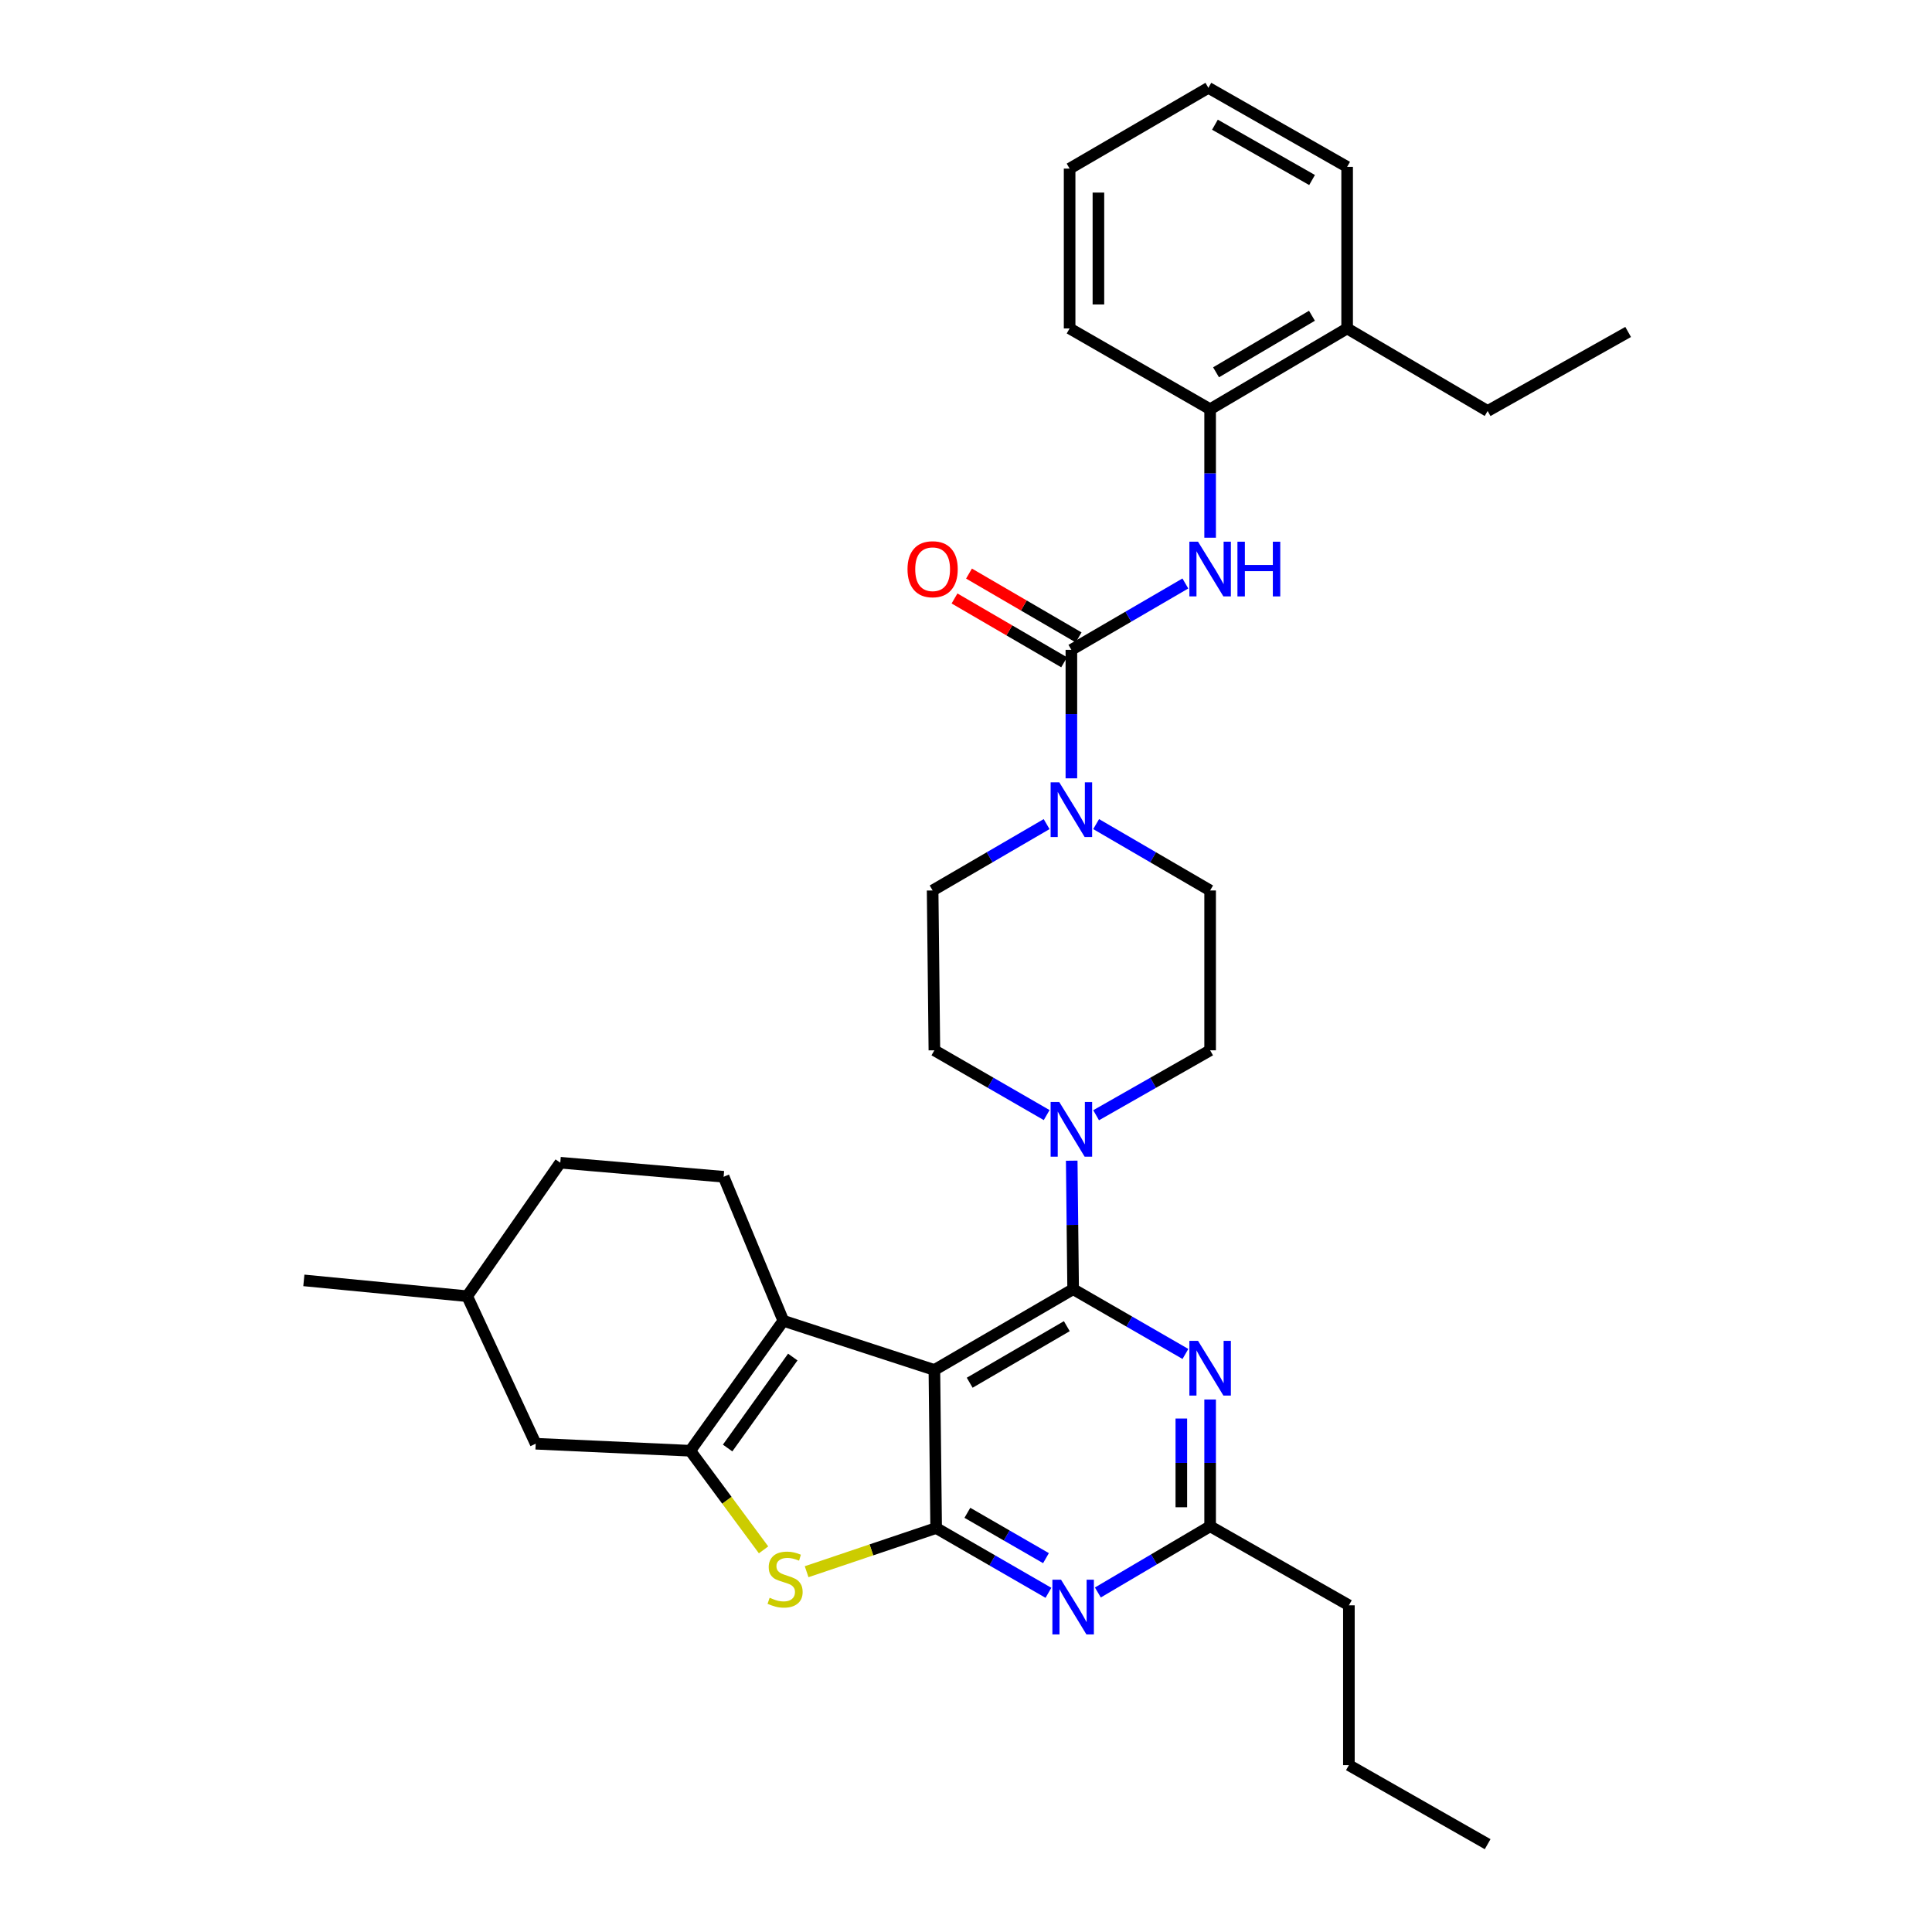 <?xml version='1.0' encoding='iso-8859-1'?>
<svg version='1.1' baseProfile='full'
              xmlns='http://www.w3.org/2000/svg'
                      xmlns:rdkit='http://www.rdkit.org/xml'
                      xmlns:xlink='http://www.w3.org/1999/xlink'
                  xml:space='preserve'
width='1000px' height='1000px' viewBox='0 0 1000 1000'>
<!-- END OF HEADER -->
<rect style='opacity:1.0;fill:#FFFFFF;stroke:none' width='1000' height='1000' x='0' y='0'> </rect>
<path class='bond-0' d='M 541.726,426.555 L 512.226,443.732' style='fill:none;fill-rule:evenodd;stroke:#0000FF;stroke-width:6px;stroke-linecap:butt;stroke-linejoin:miter;stroke-opacity:1' />
<path class='bond-0' d='M 512.226,443.732 L 482.727,460.908' style='fill:none;fill-rule:evenodd;stroke:#000000;stroke-width:6px;stroke-linecap:butt;stroke-linejoin:miter;stroke-opacity:1' />
<path class='bond-1' d='M 554.543,402.864 L 554.543,369.613' style='fill:none;fill-rule:evenodd;stroke:#0000FF;stroke-width:6px;stroke-linecap:butt;stroke-linejoin:miter;stroke-opacity:1' />
<path class='bond-1' d='M 554.543,369.613 L 554.543,336.362' style='fill:none;fill-rule:evenodd;stroke:#000000;stroke-width:6px;stroke-linecap:butt;stroke-linejoin:miter;stroke-opacity:1' />
<path class='bond-2' d='M 567.361,426.555 L 596.86,443.732' style='fill:none;fill-rule:evenodd;stroke:#0000FF;stroke-width:6px;stroke-linecap:butt;stroke-linejoin:miter;stroke-opacity:1' />
<path class='bond-2' d='M 596.86,443.732 L 626.359,460.908' style='fill:none;fill-rule:evenodd;stroke:#000000;stroke-width:6px;stroke-linecap:butt;stroke-linejoin:miter;stroke-opacity:1' />
<path class='bond-3' d='M 626.359,211.816 L 697.273,170' style='fill:none;fill-rule:evenodd;stroke:#000000;stroke-width:6px;stroke-linecap:butt;stroke-linejoin:miter;stroke-opacity:1' />
<path class='bond-3' d='M 629.425,192.705 L 679.065,163.434' style='fill:none;fill-rule:evenodd;stroke:#000000;stroke-width:6px;stroke-linecap:butt;stroke-linejoin:miter;stroke-opacity:1' />
<path class='bond-4' d='M 626.359,211.816 L 553.632,170' style='fill:none;fill-rule:evenodd;stroke:#000000;stroke-width:6px;stroke-linecap:butt;stroke-linejoin:miter;stroke-opacity:1' />
<path class='bond-5' d='M 626.359,211.816 L 626.359,245.067' style='fill:none;fill-rule:evenodd;stroke:#000000;stroke-width:6px;stroke-linecap:butt;stroke-linejoin:miter;stroke-opacity:1' />
<path class='bond-5' d='M 626.359,245.067 L 626.359,278.318' style='fill:none;fill-rule:evenodd;stroke:#0000FF;stroke-width:6px;stroke-linecap:butt;stroke-linejoin:miter;stroke-opacity:1' />
<path class='bond-6' d='M 554.543,336.362 L 584.042,319.186' style='fill:none;fill-rule:evenodd;stroke:#000000;stroke-width:6px;stroke-linecap:butt;stroke-linejoin:miter;stroke-opacity:1' />
<path class='bond-6' d='M 584.042,319.186 L 613.542,302.009' style='fill:none;fill-rule:evenodd;stroke:#0000FF;stroke-width:6px;stroke-linecap:butt;stroke-linejoin:miter;stroke-opacity:1' />
<path class='bond-7' d='M 558.293,329.922 L 529.924,313.404' style='fill:none;fill-rule:evenodd;stroke:#000000;stroke-width:6px;stroke-linecap:butt;stroke-linejoin:miter;stroke-opacity:1' />
<path class='bond-7' d='M 529.924,313.404 L 501.555,296.885' style='fill:none;fill-rule:evenodd;stroke:#FF0000;stroke-width:6px;stroke-linecap:butt;stroke-linejoin:miter;stroke-opacity:1' />
<path class='bond-7' d='M 550.793,342.803 L 522.424,326.284' style='fill:none;fill-rule:evenodd;stroke:#000000;stroke-width:6px;stroke-linecap:butt;stroke-linejoin:miter;stroke-opacity:1' />
<path class='bond-7' d='M 522.424,326.284 L 494.055,309.766' style='fill:none;fill-rule:evenodd;stroke:#FF0000;stroke-width:6px;stroke-linecap:butt;stroke-linejoin:miter;stroke-opacity:1' />
<path class='bond-8' d='M 697.273,170 L 770,212.727' style='fill:none;fill-rule:evenodd;stroke:#000000;stroke-width:6px;stroke-linecap:butt;stroke-linejoin:miter;stroke-opacity:1' />
<path class='bond-9' d='M 697.273,170 L 697.273,86.368' style='fill:none;fill-rule:evenodd;stroke:#000000;stroke-width:6px;stroke-linecap:butt;stroke-linejoin:miter;stroke-opacity:1' />
<path class='bond-10' d='M 770,212.727 L 842.727,171.822' style='fill:none;fill-rule:evenodd;stroke:#000000;stroke-width:6px;stroke-linecap:butt;stroke-linejoin:miter;stroke-opacity:1' />
<path class='bond-11' d='M 567.349,577.249 L 596.854,560.443' style='fill:none;fill-rule:evenodd;stroke:#0000FF;stroke-width:6px;stroke-linecap:butt;stroke-linejoin:miter;stroke-opacity:1' />
<path class='bond-11' d='M 596.854,560.443 L 626.359,543.638' style='fill:none;fill-rule:evenodd;stroke:#000000;stroke-width:6px;stroke-linecap:butt;stroke-linejoin:miter;stroke-opacity:1' />
<path class='bond-12' d='M 554.722,600.771 L 555.088,634.022' style='fill:none;fill-rule:evenodd;stroke:#0000FF;stroke-width:6px;stroke-linecap:butt;stroke-linejoin:miter;stroke-opacity:1' />
<path class='bond-12' d='M 555.088,634.022 L 555.454,667.273' style='fill:none;fill-rule:evenodd;stroke:#000000;stroke-width:6px;stroke-linecap:butt;stroke-linejoin:miter;stroke-opacity:1' />
<path class='bond-13' d='M 541.757,577.167 L 512.697,560.402' style='fill:none;fill-rule:evenodd;stroke:#0000FF;stroke-width:6px;stroke-linecap:butt;stroke-linejoin:miter;stroke-opacity:1' />
<path class='bond-13' d='M 512.697,560.402 L 483.638,543.638' style='fill:none;fill-rule:evenodd;stroke:#000000;stroke-width:6px;stroke-linecap:butt;stroke-linejoin:miter;stroke-opacity:1' />
<path class='bond-14' d='M 482.727,460.908 L 483.638,543.638' style='fill:none;fill-rule:evenodd;stroke:#000000;stroke-width:6px;stroke-linecap:butt;stroke-linejoin:miter;stroke-opacity:1' />
<path class='bond-15' d='M 542.668,824.437 L 513.608,807.672' style='fill:none;fill-rule:evenodd;stroke:#0000FF;stroke-width:6px;stroke-linecap:butt;stroke-linejoin:miter;stroke-opacity:1' />
<path class='bond-15' d='M 513.608,807.672 L 484.549,790.908' style='fill:none;fill-rule:evenodd;stroke:#000000;stroke-width:6px;stroke-linecap:butt;stroke-linejoin:miter;stroke-opacity:1' />
<path class='bond-15' d='M 541.398,806.497 L 521.056,794.762' style='fill:none;fill-rule:evenodd;stroke:#0000FF;stroke-width:6px;stroke-linecap:butt;stroke-linejoin:miter;stroke-opacity:1' />
<path class='bond-15' d='M 521.056,794.762 L 500.715,783.027' style='fill:none;fill-rule:evenodd;stroke:#000000;stroke-width:6px;stroke-linecap:butt;stroke-linejoin:miter;stroke-opacity:1' />
<path class='bond-16' d='M 568.252,824.266 L 597.306,807.131' style='fill:none;fill-rule:evenodd;stroke:#0000FF;stroke-width:6px;stroke-linecap:butt;stroke-linejoin:miter;stroke-opacity:1' />
<path class='bond-16' d='M 597.306,807.131 L 626.359,789.997' style='fill:none;fill-rule:evenodd;stroke:#000000;stroke-width:6px;stroke-linecap:butt;stroke-linejoin:miter;stroke-opacity:1' />
<path class='bond-17' d='M 626.359,789.997 L 698.184,830.91' style='fill:none;fill-rule:evenodd;stroke:#000000;stroke-width:6px;stroke-linecap:butt;stroke-linejoin:miter;stroke-opacity:1' />
<path class='bond-18' d='M 626.359,789.997 L 626.359,757.19' style='fill:none;fill-rule:evenodd;stroke:#000000;stroke-width:6px;stroke-linecap:butt;stroke-linejoin:miter;stroke-opacity:1' />
<path class='bond-18' d='M 626.359,757.19 L 626.359,724.384' style='fill:none;fill-rule:evenodd;stroke:#0000FF;stroke-width:6px;stroke-linecap:butt;stroke-linejoin:miter;stroke-opacity:1' />
<path class='bond-18' d='M 611.454,780.155 L 611.454,757.19' style='fill:none;fill-rule:evenodd;stroke:#000000;stroke-width:6px;stroke-linecap:butt;stroke-linejoin:miter;stroke-opacity:1' />
<path class='bond-18' d='M 611.454,757.19 L 611.454,734.226' style='fill:none;fill-rule:evenodd;stroke:#0000FF;stroke-width:6px;stroke-linecap:butt;stroke-linejoin:miter;stroke-opacity:1' />
<path class='bond-19' d='M 613.573,700.802 L 584.513,684.037' style='fill:none;fill-rule:evenodd;stroke:#0000FF;stroke-width:6px;stroke-linecap:butt;stroke-linejoin:miter;stroke-opacity:1' />
<path class='bond-19' d='M 584.513,684.037 L 555.454,667.273' style='fill:none;fill-rule:evenodd;stroke:#000000;stroke-width:6px;stroke-linecap:butt;stroke-linejoin:miter;stroke-opacity:1' />
<path class='bond-20' d='M 555.454,667.273 L 483.638,709.089' style='fill:none;fill-rule:evenodd;stroke:#000000;stroke-width:6px;stroke-linecap:butt;stroke-linejoin:miter;stroke-opacity:1' />
<path class='bond-20' d='M 552.181,686.426 L 501.91,715.697' style='fill:none;fill-rule:evenodd;stroke:#000000;stroke-width:6px;stroke-linecap:butt;stroke-linejoin:miter;stroke-opacity:1' />
<path class='bond-21' d='M 484.549,790.908 L 483.638,709.089' style='fill:none;fill-rule:evenodd;stroke:#000000;stroke-width:6px;stroke-linecap:butt;stroke-linejoin:miter;stroke-opacity:1' />
<path class='bond-22' d='M 484.549,790.908 L 451.028,802.211' style='fill:none;fill-rule:evenodd;stroke:#000000;stroke-width:6px;stroke-linecap:butt;stroke-linejoin:miter;stroke-opacity:1' />
<path class='bond-22' d='M 451.028,802.211 L 417.508,813.515' style='fill:none;fill-rule:evenodd;stroke:#CCCC00;stroke-width:6px;stroke-linecap:butt;stroke-linejoin:miter;stroke-opacity:1' />
<path class='bond-23' d='M 483.638,709.089 L 405.454,683.635' style='fill:none;fill-rule:evenodd;stroke:#000000;stroke-width:6px;stroke-linecap:butt;stroke-linejoin:miter;stroke-opacity:1' />
<path class='bond-24' d='M 405.454,683.635 L 374.543,609.095' style='fill:none;fill-rule:evenodd;stroke:#000000;stroke-width:6px;stroke-linecap:butt;stroke-linejoin:miter;stroke-opacity:1' />
<path class='bond-25' d='M 405.454,683.635 L 357.27,750.905' style='fill:none;fill-rule:evenodd;stroke:#000000;stroke-width:6px;stroke-linecap:butt;stroke-linejoin:miter;stroke-opacity:1' />
<path class='bond-25' d='M 410.344,702.405 L 376.615,749.494' style='fill:none;fill-rule:evenodd;stroke:#000000;stroke-width:6px;stroke-linecap:butt;stroke-linejoin:miter;stroke-opacity:1' />
<path class='bond-26' d='M 357.27,750.905 L 376.246,776.557' style='fill:none;fill-rule:evenodd;stroke:#000000;stroke-width:6px;stroke-linecap:butt;stroke-linejoin:miter;stroke-opacity:1' />
<path class='bond-26' d='M 376.246,776.557 L 395.221,802.208' style='fill:none;fill-rule:evenodd;stroke:#CCCC00;stroke-width:6px;stroke-linecap:butt;stroke-linejoin:miter;stroke-opacity:1' />
<path class='bond-27' d='M 357.27,750.905 L 277.273,747.27' style='fill:none;fill-rule:evenodd;stroke:#000000;stroke-width:6px;stroke-linecap:butt;stroke-linejoin:miter;stroke-opacity:1' />
<path class='bond-28' d='M 698.184,830.91 L 698.184,913.632' style='fill:none;fill-rule:evenodd;stroke:#000000;stroke-width:6px;stroke-linecap:butt;stroke-linejoin:miter;stroke-opacity:1' />
<path class='bond-29' d='M 698.184,913.632 L 770,954.545' style='fill:none;fill-rule:evenodd;stroke:#000000;stroke-width:6px;stroke-linecap:butt;stroke-linejoin:miter;stroke-opacity:1' />
<path class='bond-30' d='M 290,601.816 L 241.816,670.908' style='fill:none;fill-rule:evenodd;stroke:#000000;stroke-width:6px;stroke-linecap:butt;stroke-linejoin:miter;stroke-opacity:1' />
<path class='bond-31' d='M 290,601.816 L 374.543,609.095' style='fill:none;fill-rule:evenodd;stroke:#000000;stroke-width:6px;stroke-linecap:butt;stroke-linejoin:miter;stroke-opacity:1' />
<path class='bond-32' d='M 241.816,670.908 L 277.273,747.27' style='fill:none;fill-rule:evenodd;stroke:#000000;stroke-width:6px;stroke-linecap:butt;stroke-linejoin:miter;stroke-opacity:1' />
<path class='bond-33' d='M 241.816,670.908 L 157.273,662.727' style='fill:none;fill-rule:evenodd;stroke:#000000;stroke-width:6px;stroke-linecap:butt;stroke-linejoin:miter;stroke-opacity:1' />
<path class='bond-34' d='M 626.359,543.638 L 626.359,460.908' style='fill:none;fill-rule:evenodd;stroke:#000000;stroke-width:6px;stroke-linecap:butt;stroke-linejoin:miter;stroke-opacity:1' />
<path class='bond-35' d='M 553.632,170 L 553.632,87.271' style='fill:none;fill-rule:evenodd;stroke:#000000;stroke-width:6px;stroke-linecap:butt;stroke-linejoin:miter;stroke-opacity:1' />
<path class='bond-35' d='M 568.537,157.591 L 568.537,99.68' style='fill:none;fill-rule:evenodd;stroke:#000000;stroke-width:6px;stroke-linecap:butt;stroke-linejoin:miter;stroke-opacity:1' />
<path class='bond-36' d='M 697.273,86.368 L 625.457,45.455' style='fill:none;fill-rule:evenodd;stroke:#000000;stroke-width:6px;stroke-linecap:butt;stroke-linejoin:miter;stroke-opacity:1' />
<path class='bond-36' d='M 679.122,93.182 L 628.851,64.542' style='fill:none;fill-rule:evenodd;stroke:#000000;stroke-width:6px;stroke-linecap:butt;stroke-linejoin:miter;stroke-opacity:1' />
<path class='bond-37' d='M 625.457,45.455 L 553.632,87.271' style='fill:none;fill-rule:evenodd;stroke:#000000;stroke-width:6px;stroke-linecap:butt;stroke-linejoin:miter;stroke-opacity:1' />
<path  class='atom-0' d='M 548.283 404.932
L 557.563 419.932
Q 558.483 421.412, 559.963 424.092
Q 561.443 426.772, 561.523 426.932
L 561.523 404.932
L 565.283 404.932
L 565.283 433.252
L 561.403 433.252
L 551.443 416.852
Q 550.283 414.932, 549.043 412.732
Q 547.843 410.532, 547.483 409.852
L 547.483 433.252
L 543.803 433.252
L 543.803 404.932
L 548.283 404.932
' fill='#0000FF'/>
<path  class='atom-3' d='M 620.099 280.386
L 629.379 295.386
Q 630.299 296.866, 631.779 299.546
Q 633.259 302.226, 633.339 302.386
L 633.339 280.386
L 637.099 280.386
L 637.099 308.706
L 633.219 308.706
L 623.259 292.306
Q 622.099 290.386, 620.859 288.186
Q 619.659 285.986, 619.299 285.306
L 619.299 308.706
L 615.619 308.706
L 615.619 280.386
L 620.099 280.386
' fill='#0000FF'/>
<path  class='atom-3' d='M 640.499 280.386
L 644.339 280.386
L 644.339 292.426
L 658.819 292.426
L 658.819 280.386
L 662.659 280.386
L 662.659 308.706
L 658.819 308.706
L 658.819 295.626
L 644.339 295.626
L 644.339 308.706
L 640.499 308.706
L 640.499 280.386
' fill='#0000FF'/>
<path  class='atom-4' d='M 469.727 294.626
Q 469.727 287.826, 473.087 284.026
Q 476.447 280.226, 482.727 280.226
Q 489.007 280.226, 492.367 284.026
Q 495.727 287.826, 495.727 294.626
Q 495.727 301.506, 492.327 305.426
Q 488.927 309.306, 482.727 309.306
Q 476.487 309.306, 473.087 305.426
Q 469.727 301.546, 469.727 294.626
M 482.727 306.106
Q 487.047 306.106, 489.367 303.226
Q 491.727 300.306, 491.727 294.626
Q 491.727 289.066, 489.367 286.266
Q 487.047 283.426, 482.727 283.426
Q 478.407 283.426, 476.047 286.226
Q 473.727 289.026, 473.727 294.626
Q 473.727 300.346, 476.047 303.226
Q 478.407 306.106, 482.727 306.106
' fill='#FF0000'/>
<path  class='atom-7' d='M 548.283 570.383
L 557.563 585.383
Q 558.483 586.863, 559.963 589.543
Q 561.443 592.223, 561.523 592.383
L 561.523 570.383
L 565.283 570.383
L 565.283 598.703
L 561.403 598.703
L 551.443 582.303
Q 550.283 580.383, 549.043 578.183
Q 547.843 575.983, 547.483 575.303
L 547.483 598.703
L 543.803 598.703
L 543.803 570.383
L 548.283 570.383
' fill='#0000FF'/>
<path  class='atom-9' d='M 549.194 817.653
L 558.474 832.653
Q 559.394 834.133, 560.874 836.813
Q 562.354 839.493, 562.434 839.653
L 562.434 817.653
L 566.194 817.653
L 566.194 845.973
L 562.314 845.973
L 552.354 829.573
Q 551.194 827.653, 549.954 825.453
Q 548.754 823.253, 548.394 822.573
L 548.394 845.973
L 544.714 845.973
L 544.714 817.653
L 549.194 817.653
' fill='#0000FF'/>
<path  class='atom-11' d='M 620.099 694.018
L 629.379 709.018
Q 630.299 710.498, 631.779 713.178
Q 633.259 715.858, 633.339 716.018
L 633.339 694.018
L 637.099 694.018
L 637.099 722.338
L 633.219 722.338
L 623.259 705.938
Q 622.099 704.018, 620.859 701.818
Q 619.659 699.618, 619.299 698.938
L 619.299 722.338
L 615.619 722.338
L 615.619 694.018
L 620.099 694.018
' fill='#0000FF'/>
<path  class='atom-17' d='M 398.365 826.993
Q 398.685 827.113, 400.005 827.673
Q 401.325 828.233, 402.765 828.593
Q 404.245 828.913, 405.685 828.913
Q 408.365 828.913, 409.925 827.633
Q 411.485 826.313, 411.485 824.033
Q 411.485 822.473, 410.685 821.513
Q 409.925 820.553, 408.725 820.033
Q 407.525 819.513, 405.525 818.913
Q 403.005 818.153, 401.485 817.433
Q 400.005 816.713, 398.925 815.193
Q 397.885 813.673, 397.885 811.113
Q 397.885 807.553, 400.285 805.353
Q 402.725 803.153, 407.525 803.153
Q 410.805 803.153, 414.525 804.713
L 413.605 807.793
Q 410.205 806.393, 407.645 806.393
Q 404.885 806.393, 403.365 807.553
Q 401.845 808.673, 401.885 810.633
Q 401.885 812.153, 402.645 813.073
Q 403.445 813.993, 404.565 814.513
Q 405.725 815.033, 407.645 815.633
Q 410.205 816.433, 411.725 817.233
Q 413.245 818.033, 414.325 819.673
Q 415.445 821.273, 415.445 824.033
Q 415.445 827.953, 412.805 830.073
Q 410.205 832.153, 405.845 832.153
Q 403.325 832.153, 401.405 831.593
Q 399.525 831.073, 397.285 830.153
L 398.365 826.993
' fill='#CCCC00'/>
</svg>
